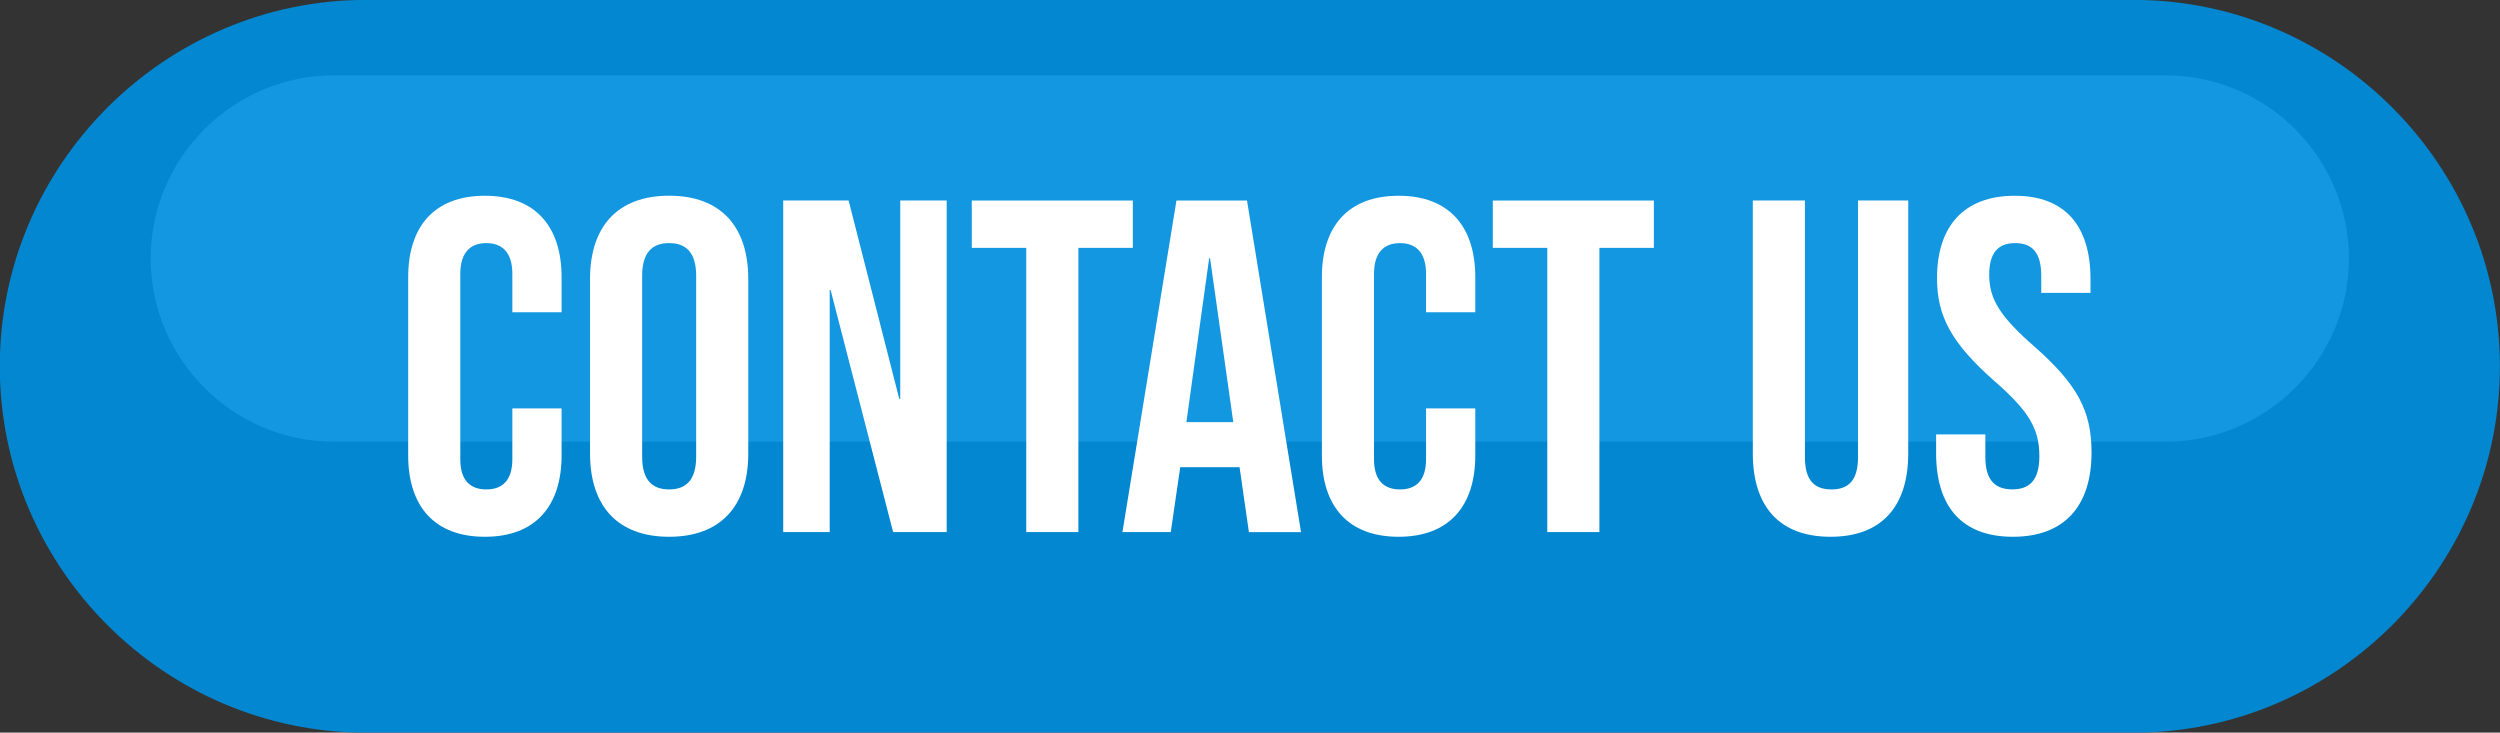 <?xml version="1.0" encoding="UTF-8" standalone="no"?><svg xmlns="http://www.w3.org/2000/svg" xmlns:xlink="http://www.w3.org/1999/xlink" fill="#000000" height="127.5" preserveAspectRatio="xMidYMid meet" version="1" viewBox="46.2 196.7 435.1 127.5" width="435.1" zoomAndPan="magnify"><rect x="46.2" y="196.7" width="435.1" height="127.5" fill="#333333" stroke="none"/><g><g id="change1_1"><path clip-rule="evenodd" d="M109.93,196.68h307.58c35.07,0,63.77,28.69,63.77,63.77v0c0,35.07-28.69,63.77-63.77,63.77H109.93 c-35.07,0-63.77-28.69-63.77-63.77v0C46.16,225.38,74.86,196.68,109.93,196.68" fill="#0287d0" fill-rule="evenodd"/></g><g id="change2_1"><path clip-rule="evenodd" d="M104.3,209.81h318.83c17.54,0,31.88,14.35,31.88,31.88v0c0,17.54-14.35,31.88-31.88,31.88H104.3 c-17.54,0-31.88-14.35-31.88-31.88v0C72.42,224.16,86.77,209.81,104.3,209.81" fill="#1297e0" fill-rule="evenodd"/></g><g id="change3_1"><path d="M396.53,290.12c8.9,0,13.68-5.28,13.68-14.67c0-7.17-2.39-11.79-9.98-18.47c-5.94-5.19-7.83-8.24-7.83-12.45 c0-3.96,1.65-5.52,4.53-5.52s4.53,1.57,4.53,5.69v2.97h8.57v-2.39c0-9.23-4.37-14.51-13.19-14.51c-8.82,0-13.52,5.28-13.52,14.34 c0,6.59,2.47,11.29,10.06,17.97c5.94,5.19,7.75,8.24,7.75,13.02c0,4.29-1.81,5.77-4.7,5.77c-2.89,0-4.7-1.48-4.7-5.61v-3.96h-8.57 v3.3C383.17,284.85,387.62,290.12,396.53,290.12 M364.79,290.12c8.9,0,13.52-5.28,13.52-14.51v-44.02h-8.74v44.68 c0,4.12-1.73,5.61-4.62,5.61c-2.89,0-4.62-1.48-4.62-5.61v-44.68h-9.07v44.02C351.27,284.85,355.88,290.12,364.79,290.12z M315.49,289.3h9.07v-49.46h9.48v-8.24h-28.03v8.24h9.48V289.3z M289.61,290.12c8.74,0,13.35-5.28,13.35-14.18v-8.16h-8.57v8.82 c0,3.79-1.81,5.28-4.53,5.28c-2.72,0-4.53-1.48-4.53-5.28v-32.23c0-3.79,1.81-5.36,4.53-5.36c2.72,0,4.53,1.57,4.53,5.36v6.68h8.57 v-6.1c0-8.9-4.62-14.18-13.35-14.18c-8.74,0-13.35,5.28-13.35,14.18v31C276.25,284.85,280.87,290.12,289.61,290.12z M252.68,270.17 l3.96-28.52h0.16l4.04,28.52H252.68z M241.55,289.3h8.41l1.65-11.29h10.3v-0.16l1.65,11.46h9.07l-9.4-57.71h-12.28L241.55,289.3z M224.81,289.3h9.07v-49.46h9.48v-8.24h-28.03v8.24h9.48V289.3z M182.52,289.3h8.08v-42.12h0.16l10.88,42.12h9.32v-57.71h-8.08 v34.54h-0.17l-8.82-34.54h-11.38V289.3z M162.66,281.88c-2.89,0-4.7-1.57-4.7-5.69V244.7c0-4.12,1.81-5.69,4.7-5.69 c2.88,0,4.7,1.57,4.7,5.69v31.49C167.36,280.31,165.54,281.88,162.66,281.88z M162.66,290.12c8.9,0,13.77-5.28,13.77-14.51v-30.34 c0-9.23-4.86-14.51-13.77-14.51c-8.9,0-13.77,5.28-13.77,14.51v30.34C148.89,284.85,153.75,290.12,162.66,290.12z M130.59,290.12 c8.74,0,13.35-5.28,13.35-14.18v-8.16h-8.57v8.82c0,3.79-1.81,5.28-4.53,5.28c-2.72,0-4.53-1.48-4.53-5.28v-32.23 c0-3.79,1.81-5.36,4.53-5.36c2.72,0,4.53,1.57,4.53,5.36v6.68h8.57v-6.1c0-8.9-4.62-14.18-13.35-14.18 c-8.74,0-13.35,5.28-13.35,14.18v31C117.24,284.85,121.85,290.12,130.59,290.12z" fill="#ffffff"/></g></g></svg>